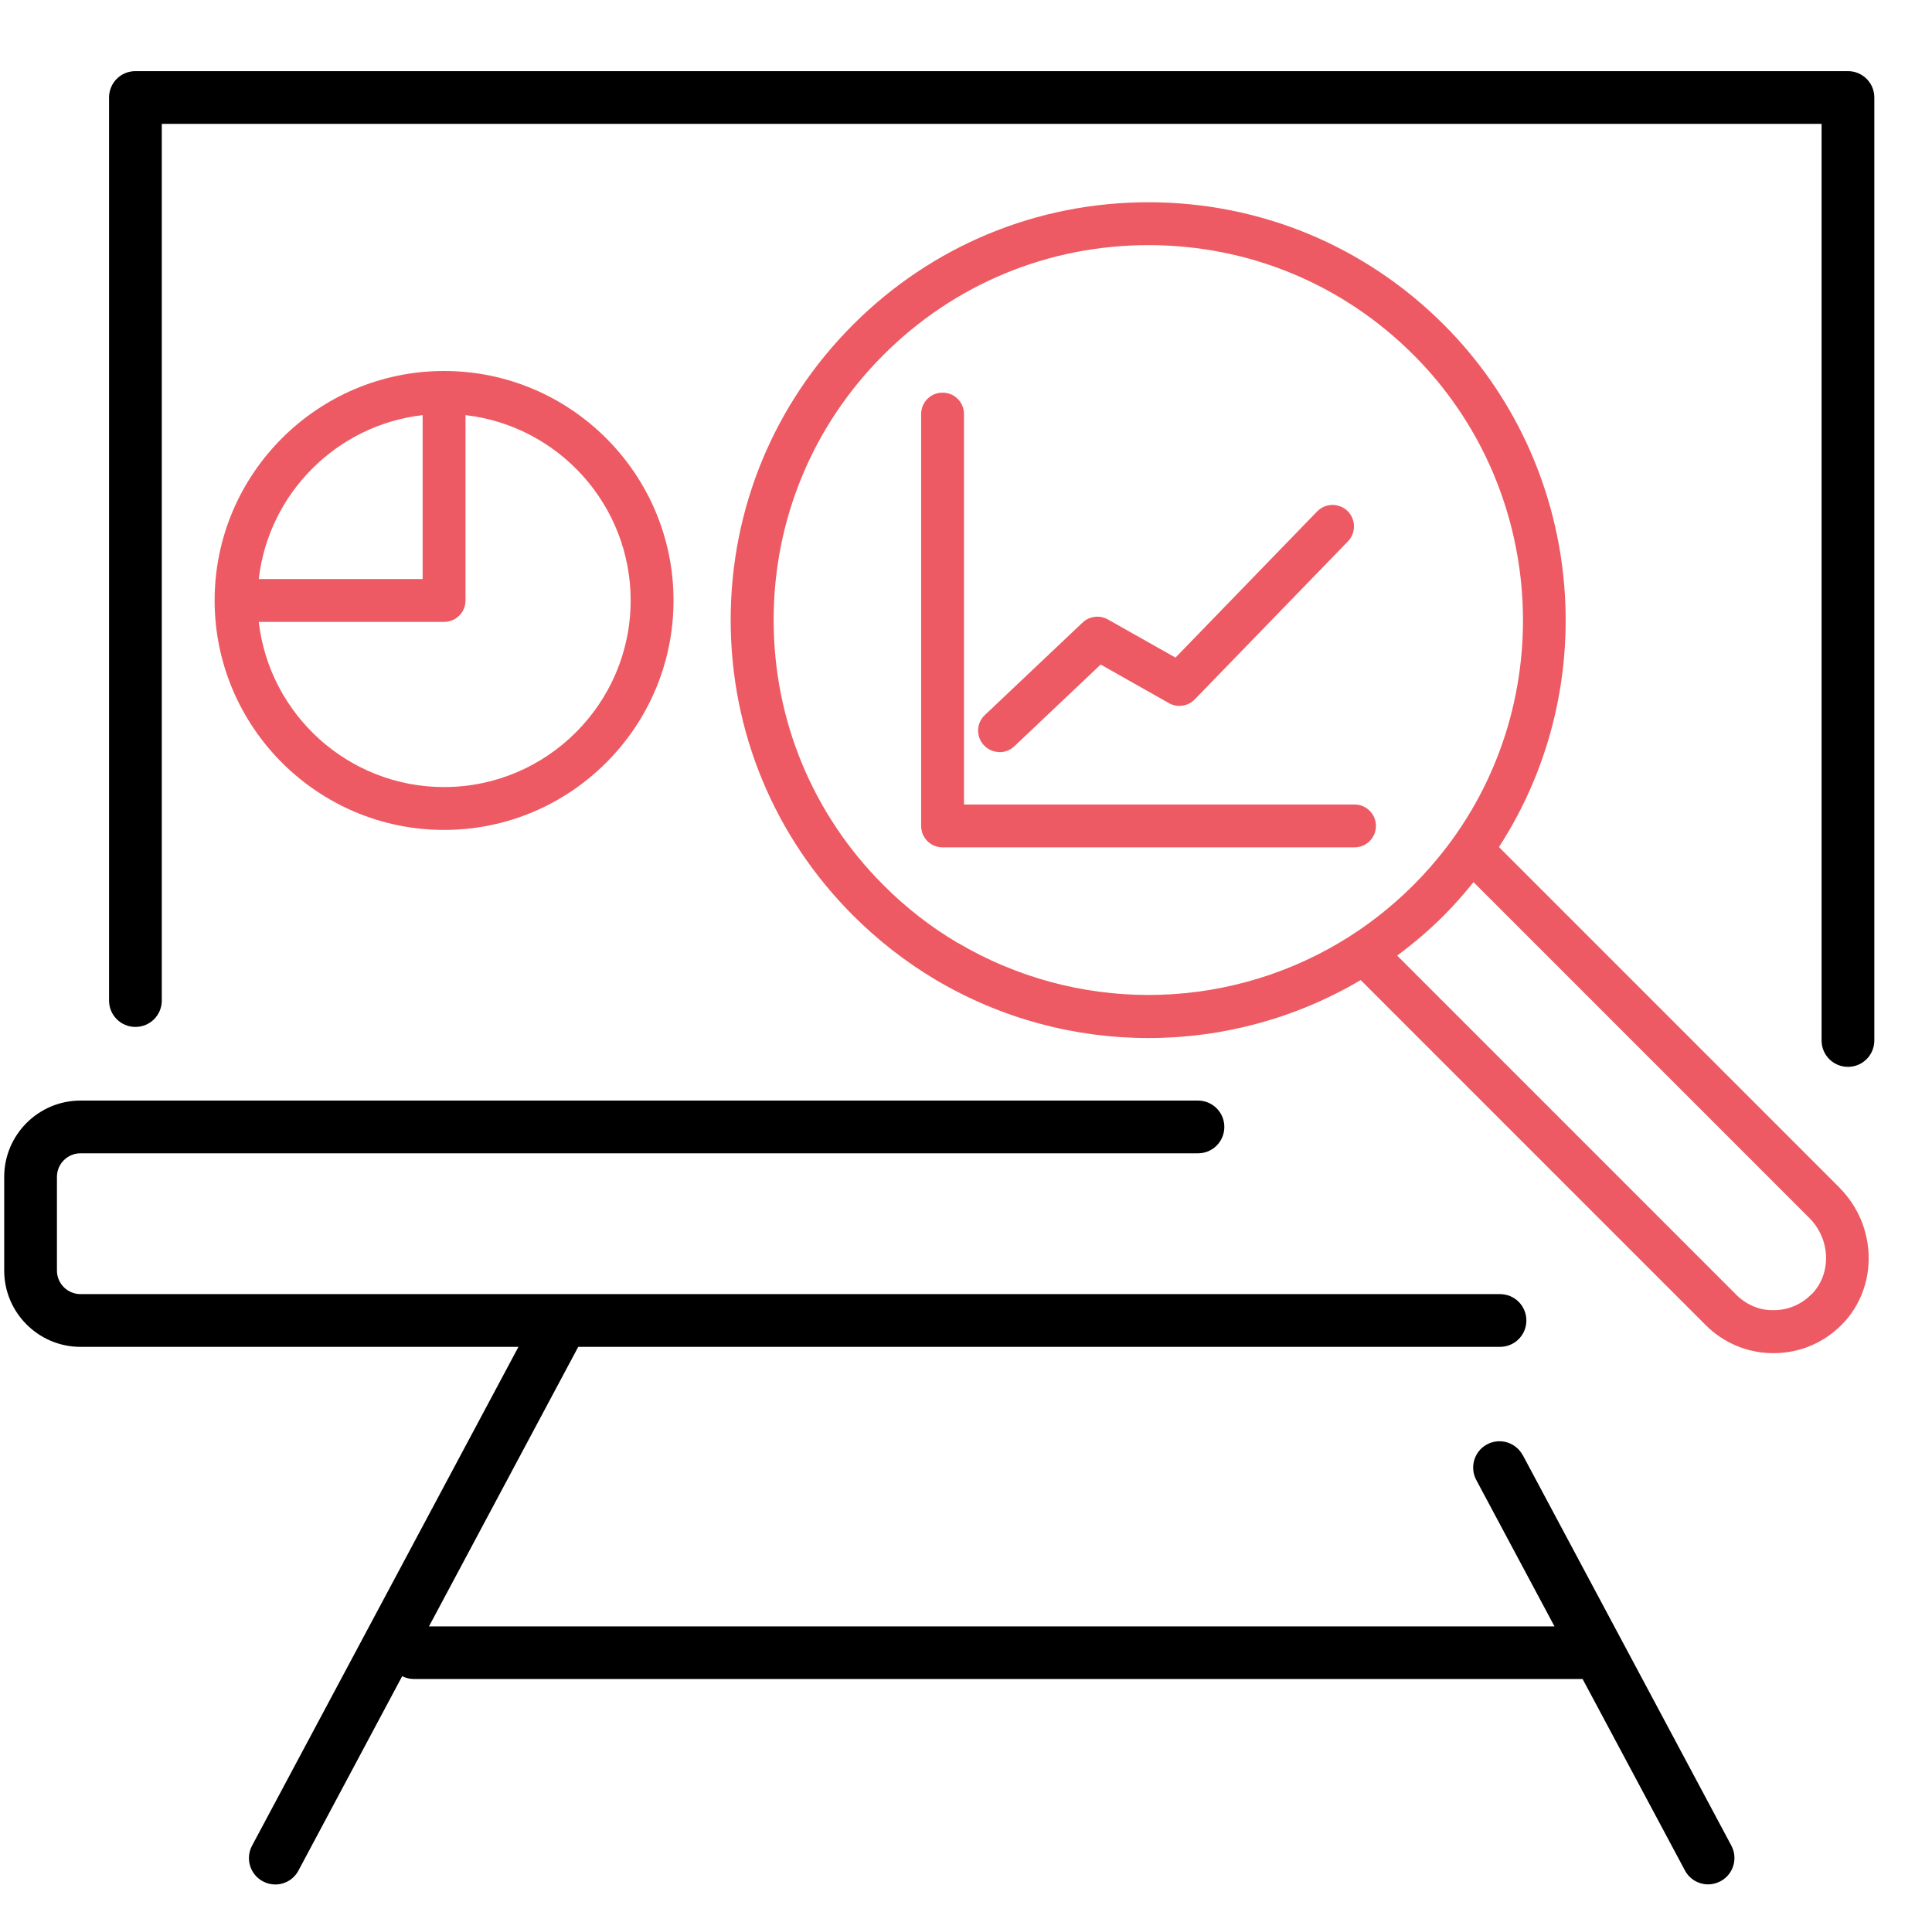 <?xml version="1.0" encoding="UTF-8"?>
<svg xmlns="http://www.w3.org/2000/svg" id="Layer_1" viewBox="0 0 183.9 183.3">
  <defs>
    <style>.cls-1{fill:#ee5a63;}</style>
  </defs>
  <path d="M178.41,9.28v89.75c0,1.39-1.12,2.51-2.51,2.51s-2.51-1.12-2.51-2.51V11.79H15.4v83.44c0,1.39-1.12,2.51-2.51,2.51s-2.51-1.12-2.51-2.51V9.28c0-1.39,1.12-2.51,2.51-2.51h163.01c1.39,0,2.51,1.12,2.51,2.51ZM144.94,138.5c-.65-1.22-2.17-1.68-3.39-1.03-1.22.65-1.68,2.17-1.03,3.39l7.45,13.94H40.83l14.21-26.61h87.74c1.39,0,2.51-1.12,2.51-2.51s-1.12-2.51-2.51-2.51H7.66c-1.23,0-2.24-1-2.24-2.24v-8.92c0-1.23,1-2.24,2.24-2.24h106.37c1.39,0,2.51-1.12,2.51-2.51s-1.12-2.51-2.51-2.51H7.66c-4,0-7.26,3.26-7.26,7.26v8.92c0,4,3.26,7.26,7.26,7.26h41.69l-25.36,47.48c-.65,1.22-.19,2.74,1.03,3.39.38.2.78.3,1.18.3.9,0,1.76-.48,2.21-1.33l9.87-18.49c.33.16.7.26,1.1.26h111.26l9.74,18.22c.45.85,1.32,1.33,2.21,1.33.4,0,.8-.1,1.18-.3,1.22-.65,1.68-2.17,1.03-3.39l-19.86-37.18Z"></path>
  <path class="cls-1" d="M175.09,113.03l-32.41-32.41c10.08-15.55,8.04-36.43-5.25-49.72-7.51-7.51-17.5-11.65-28.12-11.65s-20.6,4.14-28.11,11.65c-7.51,7.51-11.65,17.49-11.65,28.11s4.14,20.61,11.65,28.12c2.38,2.38,5.03,4.44,7.89,6.14,6.24,3.69,13.23,5.53,20.22,5.53,6.99,0,13.98-1.84,20.21-5.52l32.84,32.84c1.72,1.72,4.01,2.67,6.45,2.67.03,0,.05,0,.08,0,2.47-.02,4.77-1.01,6.49-2.78,3.44-3.56,3.3-9.37-.29-12.97ZM91.17,89.75c-2.57-1.52-4.95-3.37-7.08-5.51-6.74-6.74-10.45-15.7-10.45-25.23s3.71-18.49,10.45-25.23c6.74-6.74,15.69-10.45,25.23-10.45s18.49,3.71,25.23,10.45h0c12.57,12.57,13.93,32.69,3.18,46.81-.99,1.3-2.07,2.53-3.18,3.64-2.14,2.14-4.52,3.99-7.09,5.51-11.19,6.61-25.09,6.61-36.28,0ZM172.45,123.16c-.95.98-2.22,1.53-3.58,1.54-1.37.04-2.64-.51-3.61-1.48l-32.27-32.27c1.57-1.16,3.06-2.43,4.45-3.82.98-.98,1.92-2.06,2.82-3.17l31.96,31.96c2.03,2.03,2.14,5.28.24,7.25Z"></path>
  <path class="cls-1" d="M42.27,35.31c-12.04,0-21.84,9.8-21.84,21.84s9.8,21.84,21.84,21.84,21.84-9.8,21.84-21.84-9.8-21.84-21.84-21.84ZM40.23,39.51v15.6h-15.6c.94-8.16,7.43-14.66,15.6-15.6ZM42.27,74.91c-9.1,0-16.62-6.88-17.64-15.72h17.64c1.13,0,2.04-.91,2.04-2.04v-17.64c8.84,1.02,15.72,8.54,15.72,17.64,0,9.79-7.97,17.76-17.76,17.76Z"></path>
  <path class="cls-1" d="M128.92,76.57h-37.16v-37.16c0-1.13-.91-2.04-2.04-2.04s-2.04.91-2.04,2.04v39.2c0,1.13.91,2.04,2.04,2.04h39.21c1.13,0,2.04-.91,2.04-2.04s-.91-2.04-2.04-2.04Z"></path>
  <path class="cls-1" d="M95.15,71.59c.5,0,1.01-.19,1.4-.56l8.22-7.78,6.49,3.67c.81.46,1.82.31,2.47-.36l14.58-15.04c.78-.81.76-2.1-.05-2.89-.81-.78-2.1-.76-2.89.05l-13.48,13.91-6.43-3.63c-.78-.44-1.76-.32-2.41.29l-9.31,8.81c-.82.77-.85,2.07-.08,2.88.4.42.94.64,1.48.64Z"></path>
</svg>
